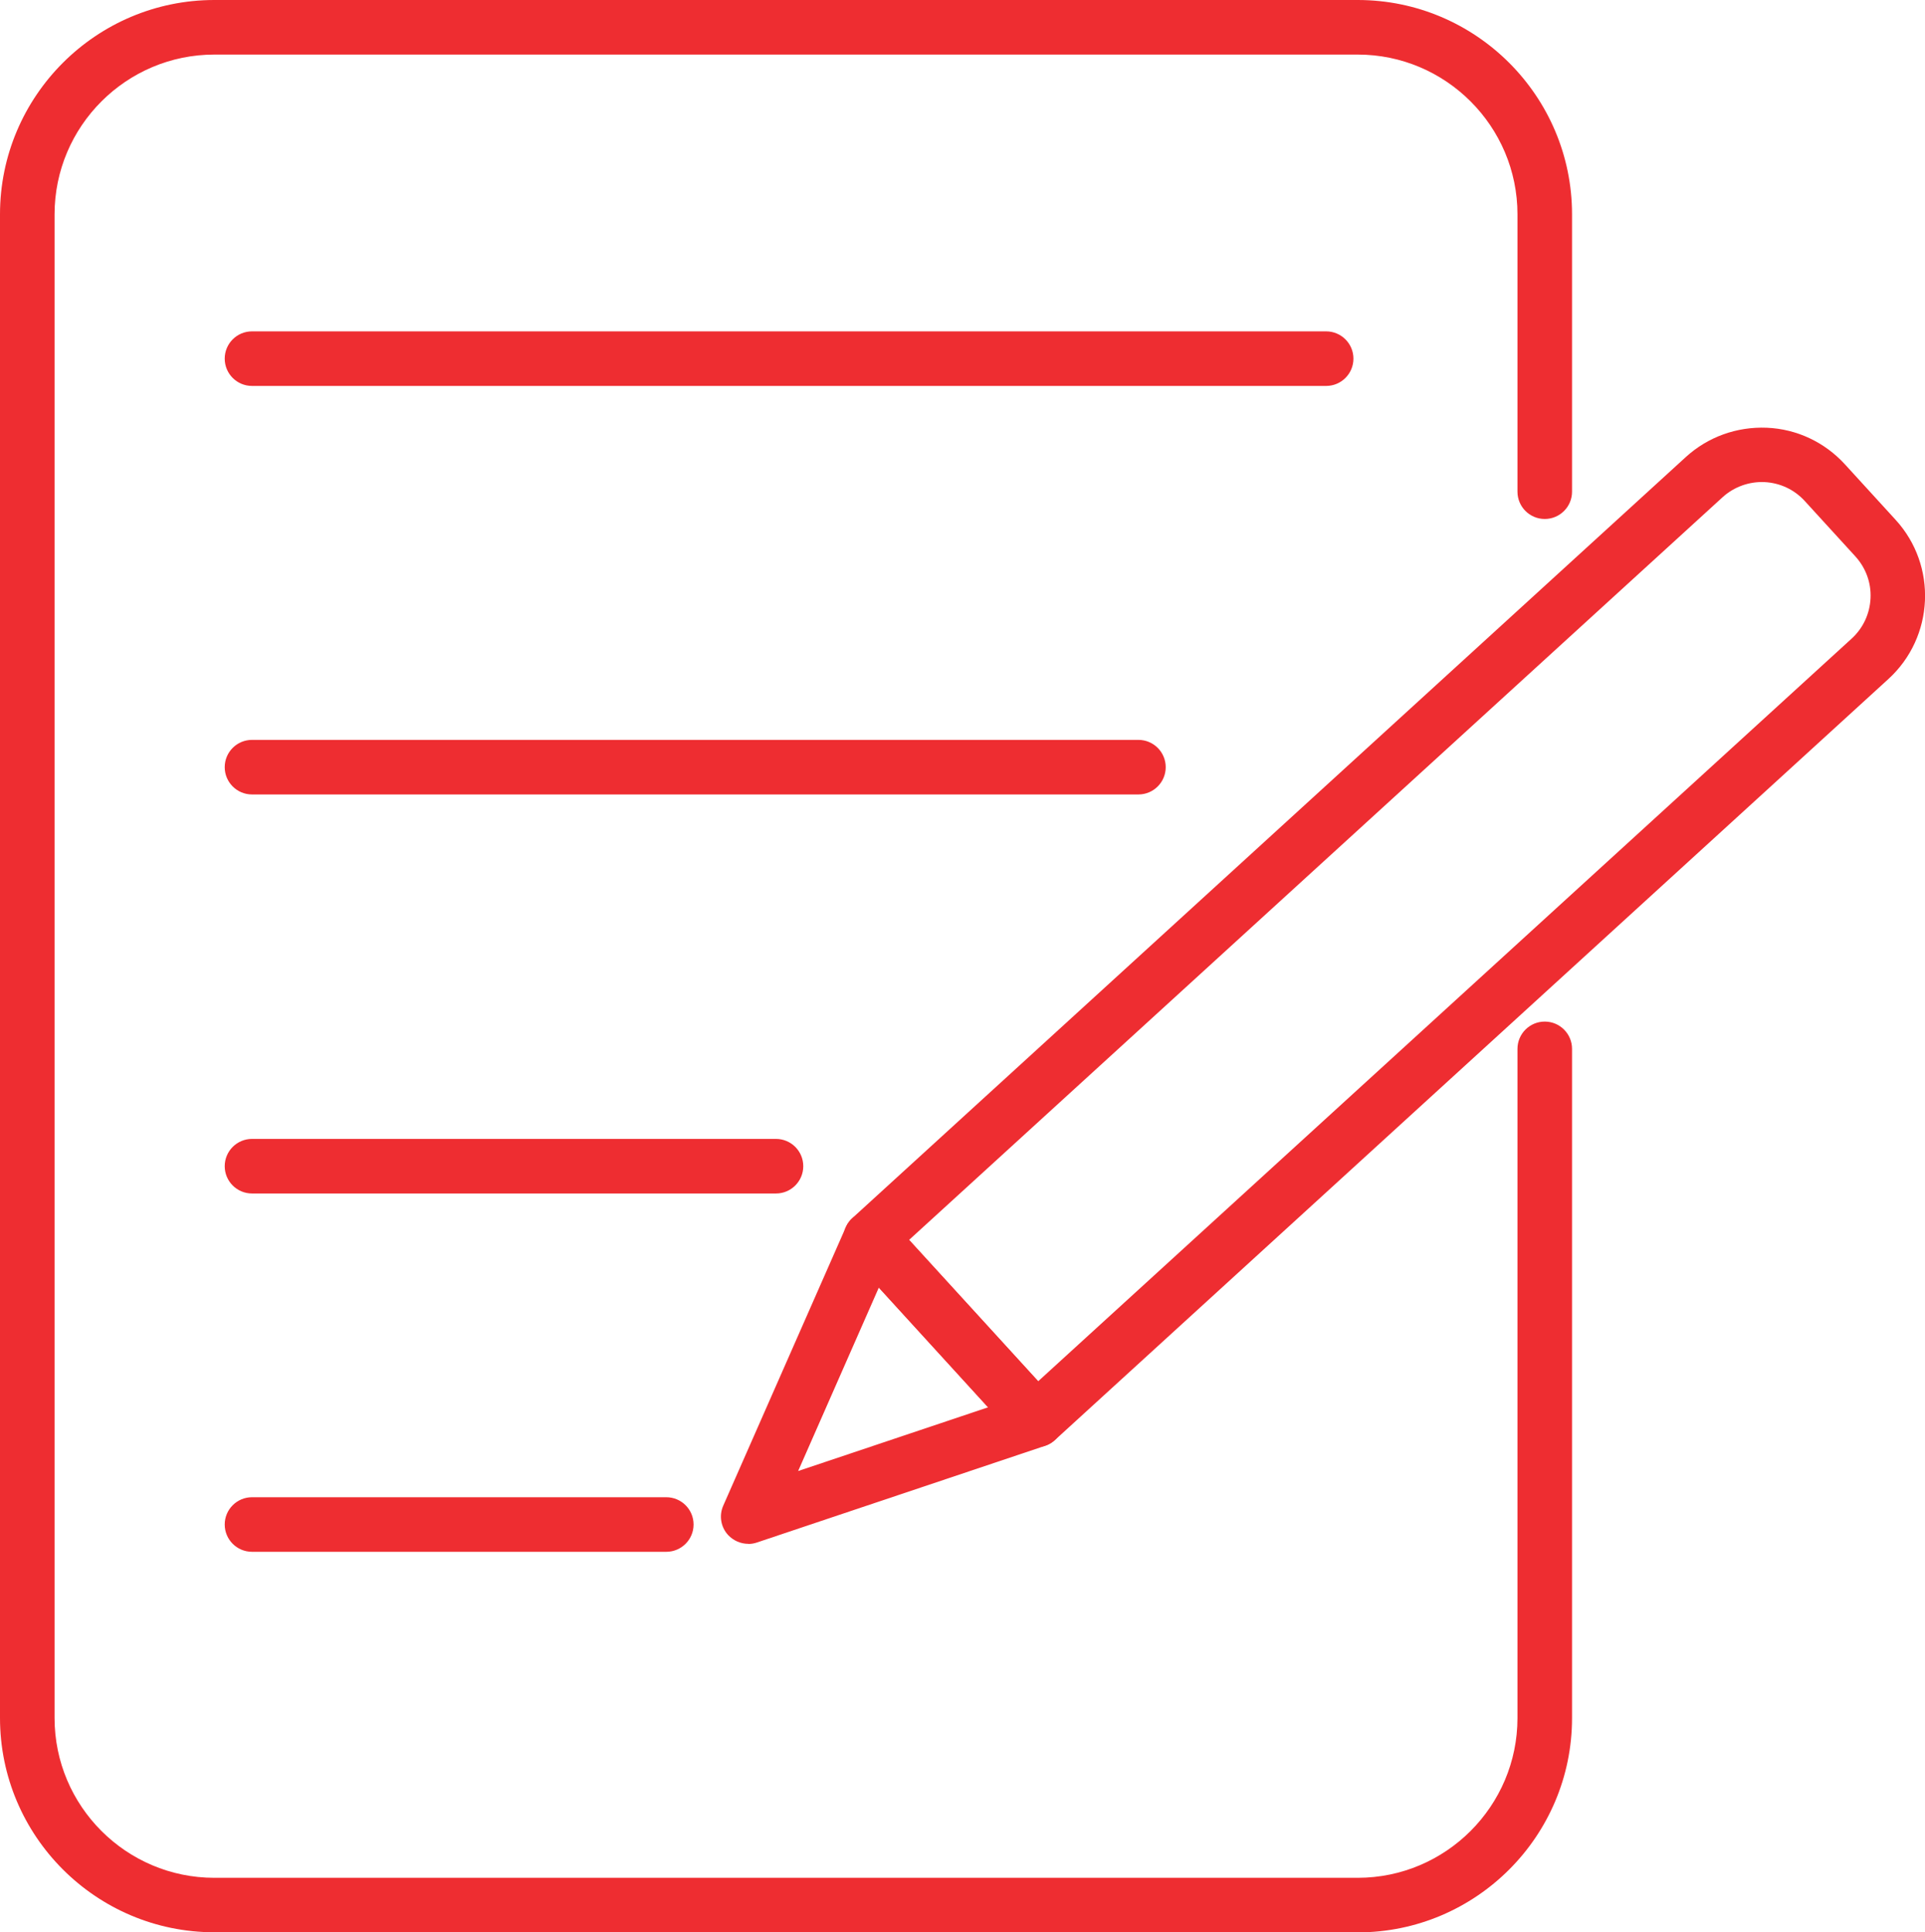 <?xml version="1.0" encoding="UTF-8"?>
<svg id="Layer_2" data-name="Layer 2" xmlns="http://www.w3.org/2000/svg" viewBox="0 0 176.38 177.04">
  <defs>
    <style>
      .cls-1 {
        fill: #ee2d31;
        stroke-width: 0px;
      }
    </style>
  </defs>
  <g id="Layer_1-2" data-name="Layer 1">
    <g>
      <path class="cls-1" d="m124.4,177.04H19.64c-10.83,0-19.64-8.81-19.64-19.64V19.64C0,8.81,8.81,0,19.64,0h104.76c10.83,0,19.64,8.81,19.64,19.64v25.41c0,1.38-1.12,2.5-2.5,2.5s-2.5-1.12-2.5-2.5v-25.41c0-8.07-6.57-14.64-14.64-14.64H19.64c-8.07,0-14.64,6.57-14.64,14.64v137.77c0,8.07,6.57,14.64,14.64,14.64h104.76c8.07,0,14.64-6.57,14.64-14.64v-61.31c0-1.38,1.12-2.5,2.5-2.5s2.5,1.12,2.5,2.5v61.31c0,10.83-8.81,19.64-19.64,19.64Z"/>
      <g>
        <path class="cls-1" d="m94.97,132.59c-.68,0-1.35-.27-1.85-.81l-15.19-16.64c-.45-.49-.68-1.14-.65-1.8.03-.66.32-1.29.81-1.73l76.37-69.73c2.04-1.86,4.68-2.8,7.43-2.69,2.75.12,5.29,1.32,7.15,3.35l4.65,5.09c3.84,4.2,3.54,10.74-.66,14.58l-76.37,69.73c-.48.44-1.08.65-1.68.65Zm-11.66-18.98l11.82,12.94,74.53-68.04c1.05-.96,1.66-2.27,1.73-3.69.07-1.42-.43-2.78-1.38-3.83l-4.65-5.09c-.96-1.05-2.27-1.66-3.69-1.73-1.4-.06-2.78.43-3.83,1.38l-74.53,68.04Z"/>
        <path class="cls-1" d="m68.56,141.45c-.69,0-1.36-.29-1.85-.81-.67-.73-.84-1.79-.44-2.69l11.22-25.49c.34-.77,1.05-1.32,1.88-1.46.84-.14,1.68.16,2.25.78l15.19,16.64c.57.62.79,1.49.57,2.31s-.82,1.47-1.62,1.74l-26.41,8.86c-.26.09-.53.13-.79.13Zm11.96-23.47l-7.39,16.8,17.41-5.84-10.01-10.97Z"/>
      </g>
      <path class="cls-1" d="m61.06,142.18H23.09c-1.38,0-2.5-1.12-2.5-2.5s1.12-2.5,2.5-2.5h37.96c1.38,0,2.5,1.12,2.5,2.5s-1.12,2.5-2.5,2.5Z"/>
      <path class="cls-1" d="m71.1,109.35H23.09c-1.38,0-2.5-1.12-2.5-2.5s1.12-2.5,2.5-2.5h48.01c1.38,0,2.5,1.12,2.5,2.5s-1.12,2.5-2.5,2.5Z"/>
      <path class="cls-1" d="m104.31,72.79H23.09c-1.38,0-2.5-1.12-2.5-2.5s1.12-2.5,2.5-2.5h81.22c1.38,0,2.5,1.12,2.5,2.5s-1.12,2.5-2.5,2.5Z"/>
      <path class="cls-1" d="m121.51,35.36H23.09c-1.38,0-2.5-1.12-2.5-2.5s1.12-2.5,2.5-2.5h98.42c1.38,0,2.5,1.12,2.5,2.5s-1.12,2.5-2.5,2.5Z"/>
    </g>
  </g>
</svg>